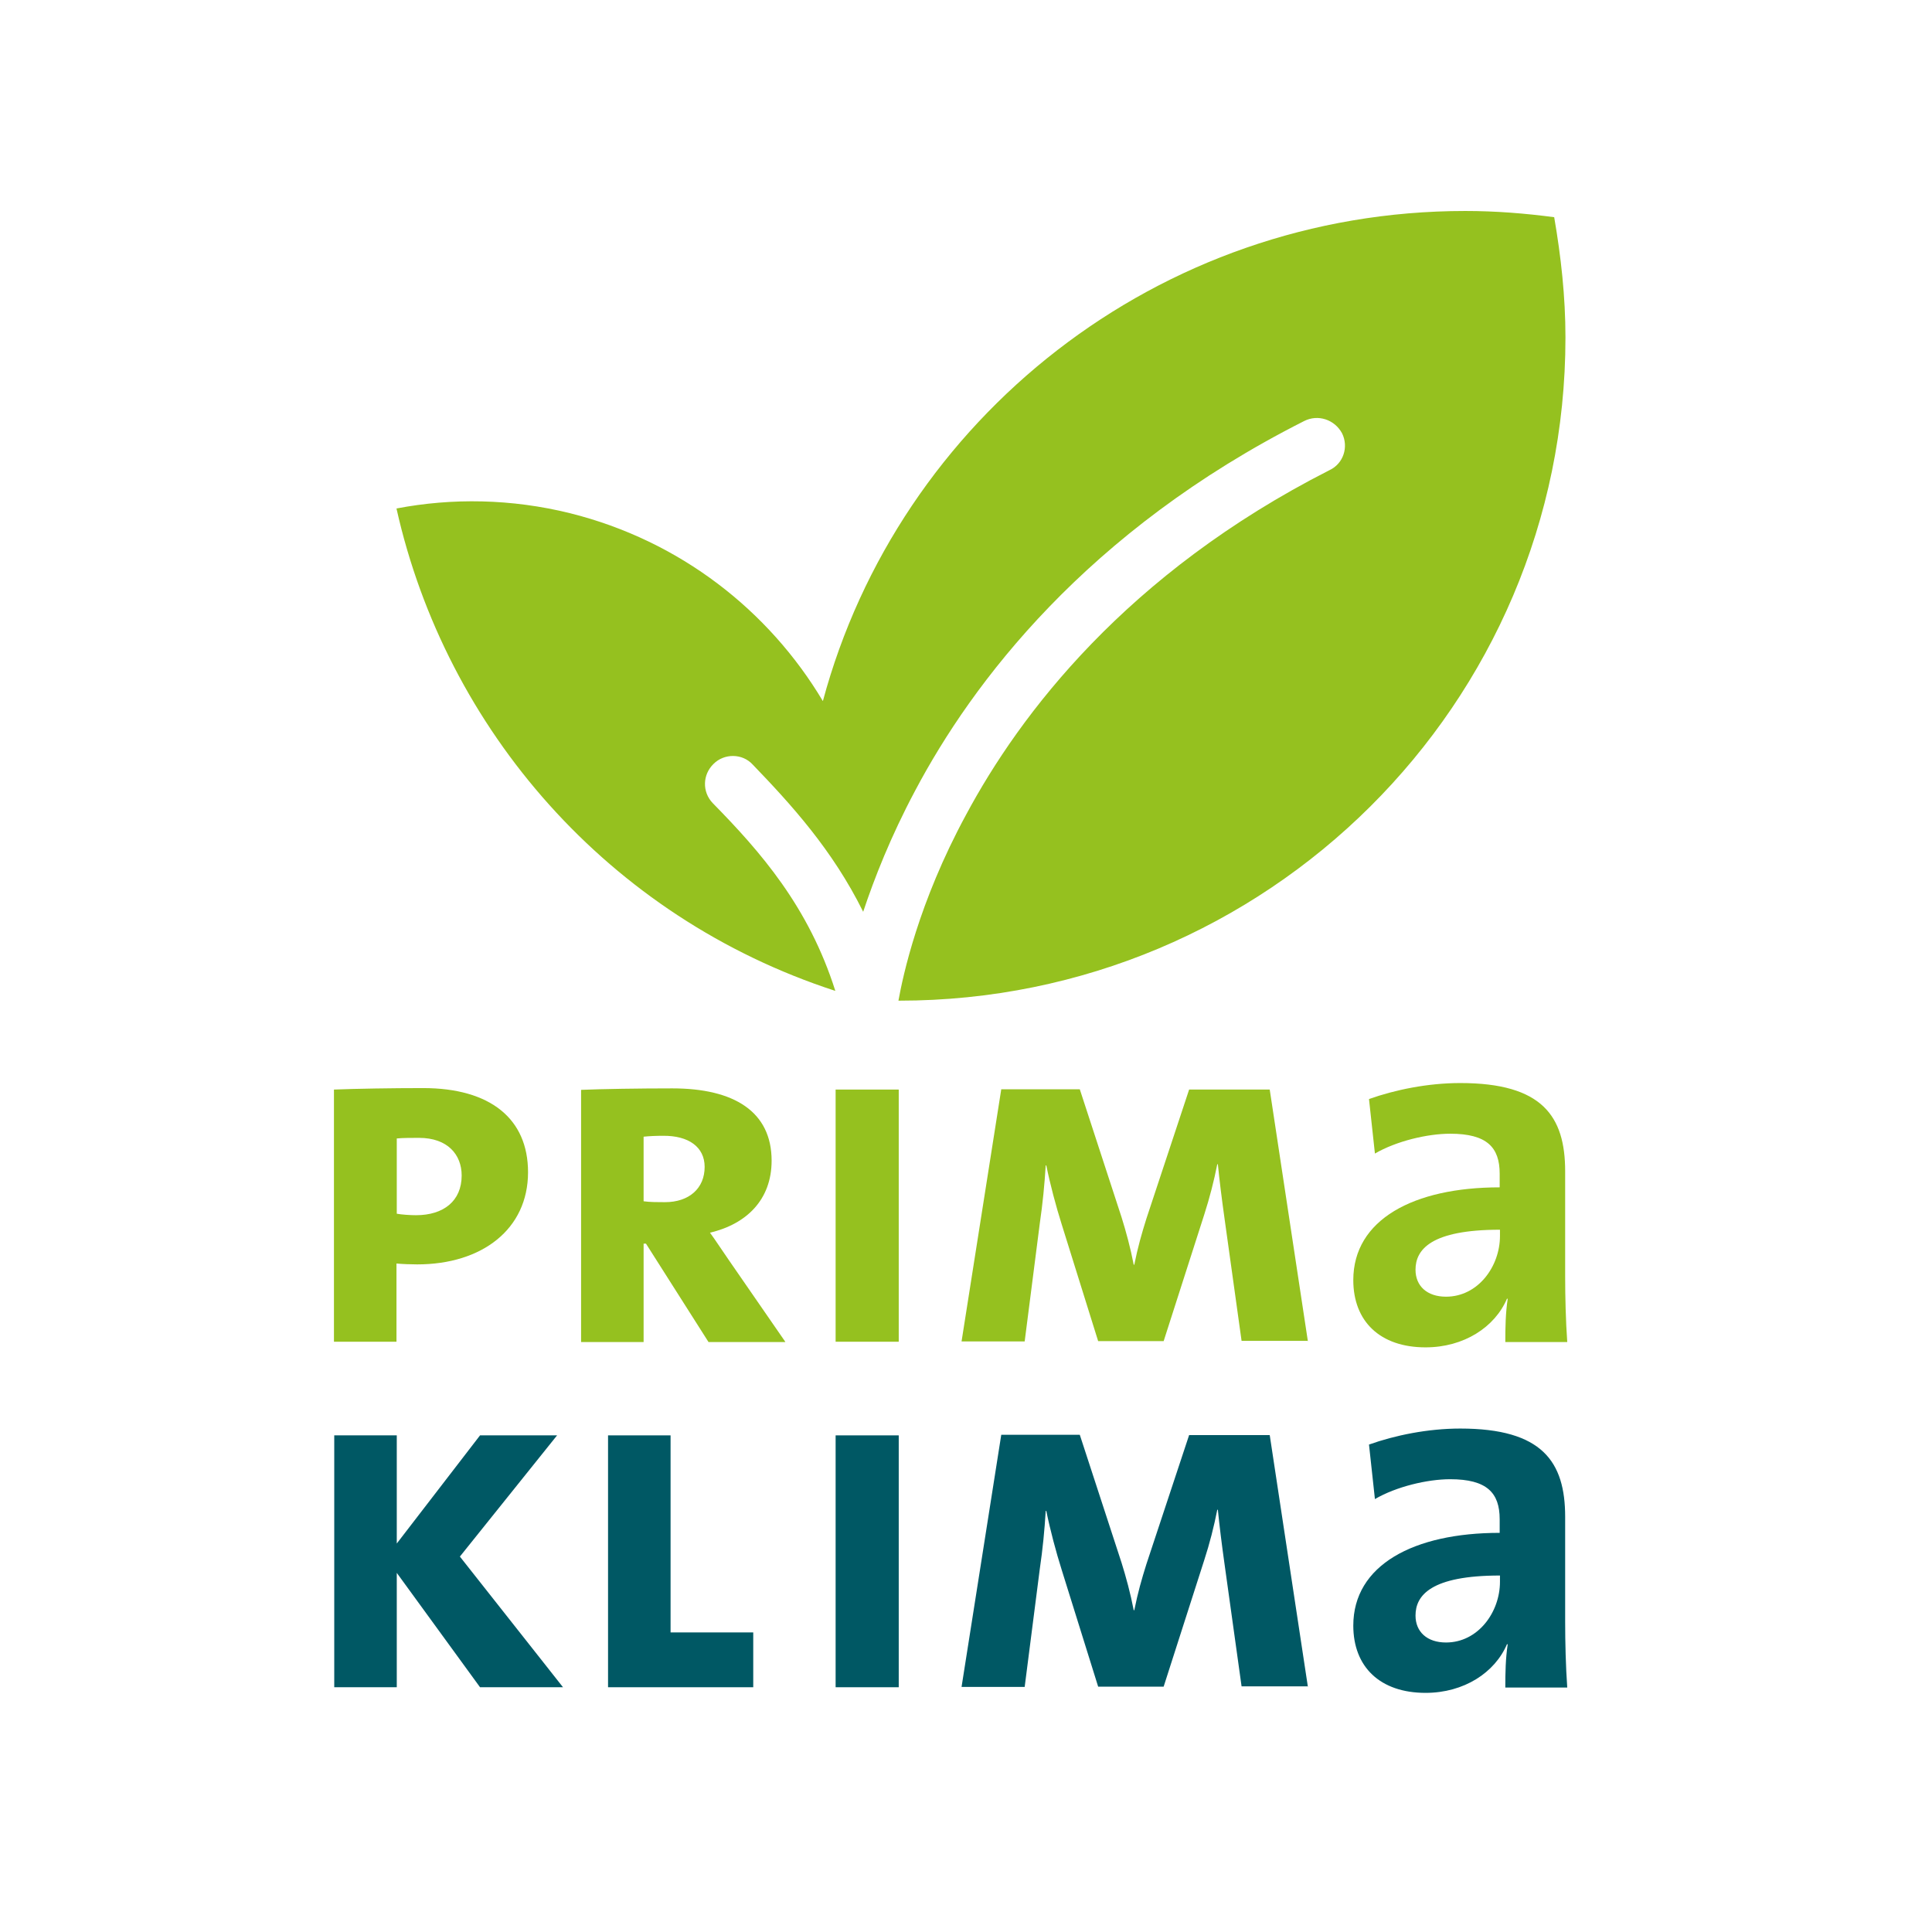 <?xml version="1.0" encoding="utf-8"?>
<!-- Generator: Adobe Illustrator 19.2.1, SVG Export Plug-In . SVG Version: 6.00 Build 0)  -->
<svg version="1.1" id="layer" xmlns="http://www.w3.org/2000/svg" xmlns:xlink="http://www.w3.org/1999/xlink" x="0px" y="0px"
	 viewBox="0 0 652 652" style="enable-background:new 0 0 652 652;" xml:space="preserve">
<style type="text/css">
	.st0{fill:#005864;}
	.st1{fill:#95C11F;}
</style>
<g>
	<g>
		<polygon class="st0" points="190,569.4 190,569.4 155.2,525.3 188,484.4 162,484.4 133.9,520.9 133.9,484.4 112.8,484.4 
			112.8,569.4 133.9,569.4 133.9,530.8 162,569.4 		"/>
	</g>
	<g>
		<polygon class="st0" points="254.2,569.4 254.2,569.4 254.2,550.9 226.3,550.9 226.3,484.4 205.2,484.4 205.2,569.4 		"/>
	</g>
	<g>
		<polygon class="st0" points="303.3,484.4 303.3,484.4 282,484.4 282,569.4 303.3,569.4 		"/>
	</g>
	<g>
		<path class="st0" d="M441.4,569.4L441.4,569.4l-12.9-85.1h-27.2l-14.4,43.5c-1.6,5.1-2.9,9.6-4.1,15.6h-0.2
			c-1.1-5.7-2.6-11.2-4.1-16l-14.1-43.2h-26.5l-13.4,85.1h21.3l5.1-39.8c1-6.8,1.6-13,2-19.6h0.2c1.3,6.4,3.3,13.9,5.2,19.9
			l12.3,39.4h22.1l13.7-42.7c1.8-5.5,3.3-11.4,4.4-17h0.2c0.5,5.1,1.3,11.6,2.3,18.7l5.7,40.9H441.4z"/>
	</g>
	<g>
		<path class="st0" d="M506.2,533.8L506.2,533.8c0,10.3-7.4,20.5-18.2,20.5c-6.4,0-10.3-3.6-10.3-9.1c0-6.8,5.2-13.5,28.5-13.5
			V533.8z M528.9,569.4L528.9,569.4c-0.5-7-0.7-15.2-0.7-22v-35.5c0-18.6-7.7-29.8-35.4-29.8c-11,0-22.1,2.3-30.8,5.4l2,18.4
			c7.2-4.2,17.7-6.7,25.4-6.7c12.4,0,16.7,4.6,16.7,13.5v4.6c-29.1,0-49.4,10.9-49.4,31.3c0,13.9,9,22.7,24.4,22.7
			c12.9,0,23.4-6.8,27.5-16.5l0.2,0.2c-0.7,4.6-0.8,9.5-0.8,14.5H528.9z"/>
	</g>
	<g>
		<path class="st1" d="M506.2,417.1L506.2,417.1c0,10.3-7.4,20.5-18.2,20.5c-6.4,0-10.3-3.6-10.3-9.1c0-6.8,5.2-13.5,28.5-13.5
			V417.1z M528.9,452.8L528.9,452.8c-0.5-7-0.7-15.2-0.7-22v-35.5c0-18.6-7.7-29.8-35.4-29.8c-11,0-22.1,2.3-30.8,5.4l2,18.4
			c7.2-4.2,17.7-6.7,25.4-6.7c12.4,0,16.7,4.6,16.7,13.5v4.6c-29.1,0-49.4,10.9-49.4,31.3c0,13.9,9,22.7,24.4,22.7
			c12.9,0,23.4-6.8,27.5-16.5l0.2,0.2c-0.7,4.6-0.8,9.5-0.8,14.5H528.9z"/>
	</g>
	<g>
		<path class="st1" d="M441.4,452.8L441.4,452.8l-12.9-85.1h-27.2l-14.4,43.5c-1.6,5.1-2.9,9.6-4.1,15.6h-0.2
			c-1.1-5.7-2.6-11.2-4.1-16l-14.1-43.2h-26.5l-13.4,85.1h21.3l5.1-39.8c1-6.9,1.6-13.1,2-19.6h0.2c1.3,6.4,3.3,13.9,5.2,19.9
			l12.3,39.4h22.1l13.7-42.7c1.8-5.6,3.3-11.4,4.4-17h0.2c0.5,5.1,1.3,11.6,2.3,18.7l5.7,40.9H441.4z"/>
	</g>
	<g>
		<path class="st1" d="M237.8,393.8L237.8,393.8c0,7.2-5.2,11.9-13.4,11.9c-2.3,0-5.1,0-7.2-0.3v-21.8c2-0.2,4.1-0.3,6.5-0.3
			C232.4,383.2,237.8,387.1,237.8,393.8z M265,452.8L265,452.8l-19-27.5c-2.5-3.6-4.7-7-6.4-9.3c12.3-2.9,20.8-11.1,20.8-24.3
			c0-16.5-12.6-24.4-33.5-24.4c-11,0-23.9,0.2-30.8,0.5v85.1h21.1v-33.2h0.8l21.1,33.2H265z"/>
	</g>
	<g>
		<path class="st1" d="M155.8,396.7L155.8,396.7c0,8.6-6.1,13.4-15.4,13.4c-2,0-4.9-0.2-6.5-0.5v-25.4c2-0.2,5.1-0.2,7.5-0.2
			C151.1,384,155.8,389.7,155.8,396.7z M178.2,395.6L178.2,395.6c0-18.1-12.8-28.4-35.4-28.4c-10.5,0-22.6,0.2-30.1,0.5v85.1h21.1
			v-26.4c1.8,0.2,5.2,0.3,7,0.3C162.7,426.7,178.2,414.8,178.2,395.6z"/>
	</g>
	<g>
		<polygon class="st1" points="303.3,367.7 303.3,367.7 282,367.7 282,452.8 303.3,452.8 		"/>
	</g>
	<g>
		<path class="st1" d="M524.5,73.3L524.5,73.3c-9.8-1.3-19.8-2.1-30-2.1c-103.8,0-191.2,70.2-216.8,165.4
			c-18.2-30.5-48.1-54.1-85.3-63.4c-19.8-4.9-39.8-5.2-58.6-1.6c16.7,74.6,71.5,137.9,148.1,162.8c-9-28.4-25.2-46.9-41.4-63.4
			c-3.6-3.8-3.4-9.6,0.3-13.2c3.6-3.6,9.7-3.6,13.2,0.2c12.9,13.4,26.9,28.7,37.3,49.7c3.8-11.4,9.3-25.4,17.5-40.8
			c19.3-36.5,57.9-87.7,131.3-124.8c4.7-2.4,10.3-0.5,12.8,4.1c2.3,4.6,0.5,10.3-4.3,12.5C380.2,193.5,344.2,241,326,275
			c-16.1,29.7-21.3,54.4-22.8,62.7h0.2c124.2,0,224.9-100.1,224.9-223.8C528.3,100.1,526.8,86.6,524.5,73.3z"/>
	</g>
</g>
</svg>
